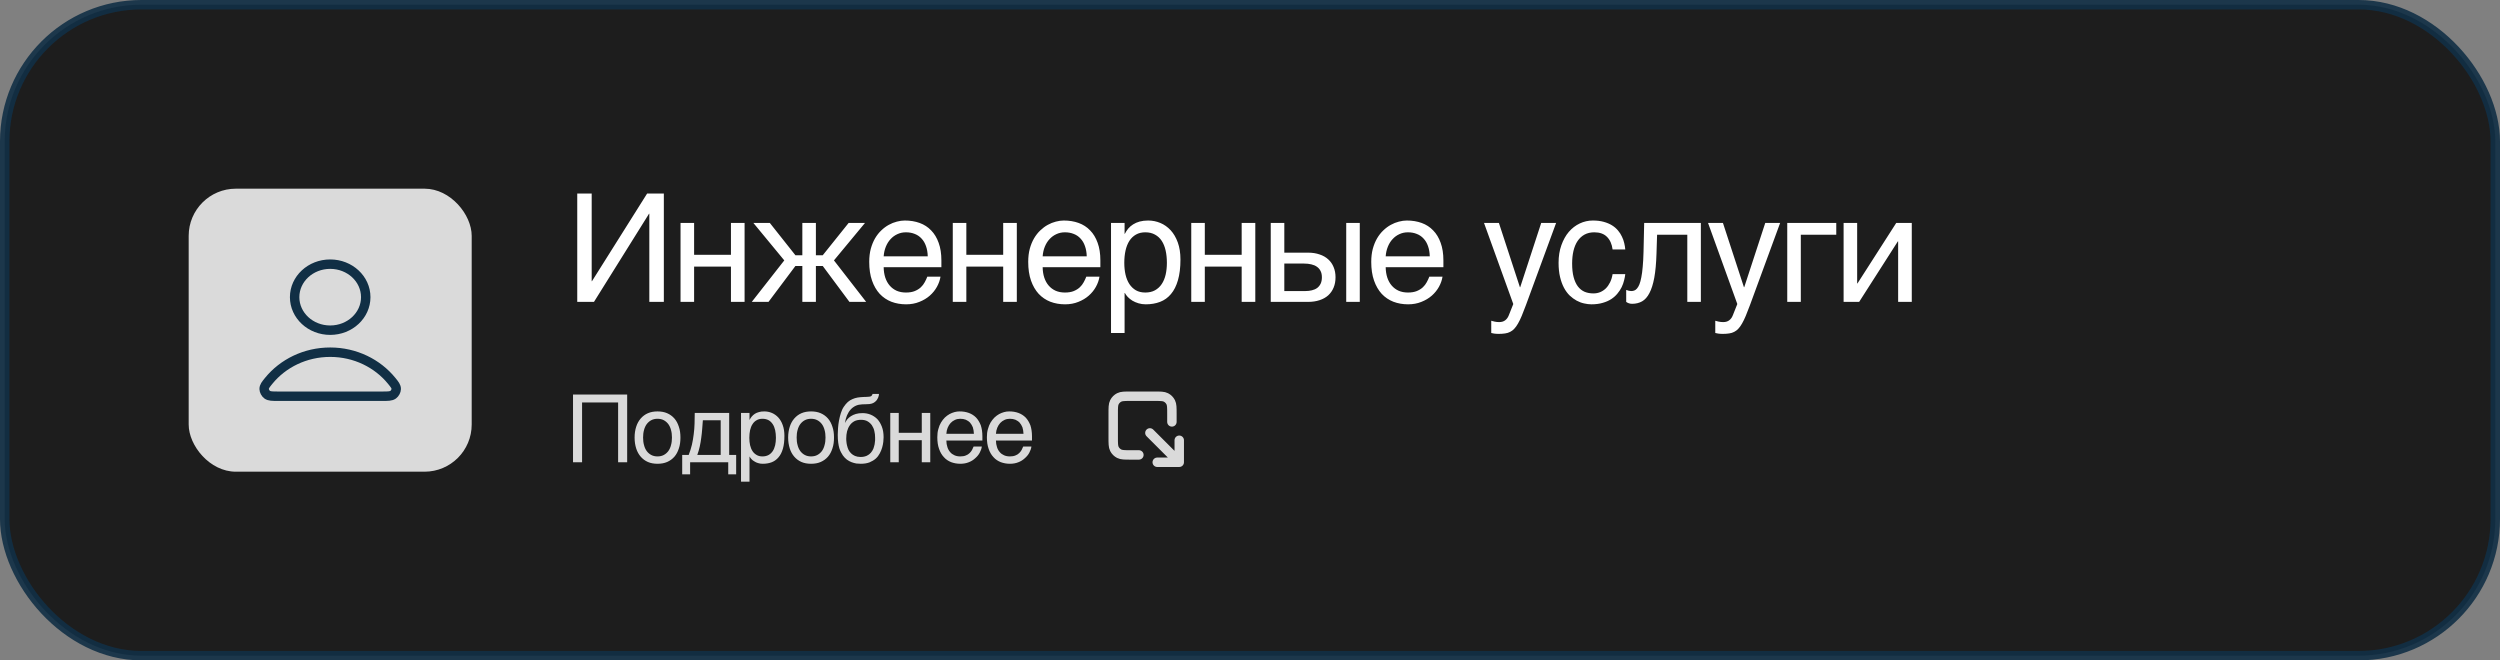 <?xml version="1.0" encoding="UTF-8"?> <svg xmlns="http://www.w3.org/2000/svg" width="265" height="70" viewBox="0 0 265 70" fill="none"><rect x="0" y="0" width="265" height="70" fill="#808080" stroke="none"/><rect opacity="0.9" x="0.5" y="0.5" width="264" height="69" rx="14.5" fill="#121212" stroke="#112F45"></rect><path d="M61.188 20.516H62.719V29.805H62.75L68.594 20.516H70.367V32H68.828V22.656H68.797L62.961 32H61.188V20.516ZM72.137 23.633H73.575V27.008H77.481V23.633H78.926V32H77.481V28.258H73.575V32H72.137V23.633ZM86.485 27.055H87.212L89.954 23.633H91.688L88.399 27.602L91.813 32H90.04L87.212 28.195H86.485V32H85.048V28.195H84.313L81.462 32H79.688L83.134 27.602L79.86 23.633H81.603L84.313 27.055H85.048V23.633H86.485V27.055ZM99.693 29.328C99.635 29.693 99.51 30.049 99.318 30.398C99.125 30.747 98.873 31.06 98.56 31.336C98.248 31.612 97.878 31.833 97.451 32C97.029 32.172 96.56 32.258 96.044 32.258C95.482 32.258 94.961 32.167 94.482 31.984C94.008 31.797 93.597 31.518 93.248 31.148C92.904 30.773 92.633 30.305 92.435 29.742C92.237 29.18 92.138 28.518 92.138 27.758C92.138 27.247 92.193 26.787 92.302 26.375C92.417 25.958 92.568 25.588 92.755 25.266C92.948 24.938 93.169 24.656 93.419 24.422C93.669 24.182 93.932 23.987 94.208 23.836C94.49 23.68 94.776 23.565 95.068 23.492C95.359 23.414 95.641 23.375 95.912 23.375C96.484 23.375 97.008 23.461 97.482 23.633C97.956 23.805 98.362 24.068 98.701 24.422C99.044 24.771 99.31 25.211 99.498 25.742C99.69 26.268 99.787 26.888 99.787 27.602V28.32H93.669C93.675 28.727 93.732 29.096 93.841 29.43C93.951 29.758 94.107 30.039 94.31 30.273C94.513 30.508 94.758 30.69 95.044 30.82C95.336 30.945 95.664 31.008 96.029 31.008C96.398 31.008 96.711 30.956 96.966 30.852C97.222 30.747 97.435 30.615 97.607 30.453C97.779 30.292 97.917 30.112 98.021 29.914C98.13 29.716 98.222 29.521 98.294 29.328H99.693ZM98.341 27.172C98.331 26.766 98.268 26.404 98.154 26.086C98.044 25.768 97.888 25.503 97.685 25.289C97.487 25.07 97.248 24.906 96.966 24.797C96.685 24.682 96.373 24.625 96.029 24.625C95.701 24.625 95.398 24.69 95.123 24.82C94.847 24.945 94.604 25.122 94.396 25.352C94.188 25.576 94.021 25.844 93.896 26.156C93.771 26.463 93.695 26.802 93.669 27.172H98.341ZM100.994 23.633H102.432V27.008H106.338V23.633H107.783V32H106.338V28.258H102.432V32H100.994V23.633ZM116.545 29.328C116.488 29.693 116.363 30.049 116.17 30.398C115.978 30.747 115.725 31.06 115.412 31.336C115.1 31.612 114.73 31.833 114.303 32C113.881 32.172 113.412 32.258 112.897 32.258C112.334 32.258 111.814 32.167 111.334 31.984C110.86 31.797 110.449 31.518 110.1 31.148C109.756 30.773 109.485 30.305 109.287 29.742C109.09 29.18 108.991 28.518 108.991 27.758C108.991 27.247 109.045 26.787 109.155 26.375C109.269 25.958 109.42 25.588 109.608 25.266C109.801 24.938 110.022 24.656 110.272 24.422C110.522 24.182 110.785 23.987 111.061 23.836C111.342 23.68 111.629 23.565 111.92 23.492C112.212 23.414 112.493 23.375 112.764 23.375C113.337 23.375 113.86 23.461 114.334 23.633C114.808 23.805 115.215 24.068 115.553 24.422C115.897 24.771 116.162 25.211 116.35 25.742C116.543 26.268 116.639 26.888 116.639 27.602V28.32H110.522C110.527 28.727 110.584 29.096 110.694 29.43C110.803 29.758 110.959 30.039 111.162 30.273C111.366 30.508 111.61 30.69 111.897 30.82C112.189 30.945 112.517 31.008 112.881 31.008C113.251 31.008 113.564 30.956 113.819 30.852C114.074 30.747 114.287 30.615 114.459 30.453C114.631 30.292 114.769 30.112 114.873 29.914C114.983 29.716 115.074 29.521 115.147 29.328H116.545ZM115.194 27.172C115.183 26.766 115.121 26.404 115.006 26.086C114.897 25.768 114.741 25.503 114.537 25.289C114.34 25.07 114.1 24.906 113.819 24.797C113.537 24.682 113.225 24.625 112.881 24.625C112.553 24.625 112.251 24.69 111.975 24.82C111.699 24.945 111.457 25.122 111.248 25.352C111.04 25.576 110.873 25.844 110.748 26.156C110.623 26.463 110.548 26.802 110.522 27.172H115.194ZM117.768 23.633H119.206V24.781H119.237C119.331 24.588 119.448 24.406 119.589 24.234C119.735 24.062 119.906 23.914 120.104 23.789C120.307 23.659 120.539 23.557 120.8 23.484C121.065 23.412 121.367 23.375 121.706 23.375C122.154 23.375 122.584 23.461 122.995 23.633C123.406 23.805 123.771 24.062 124.089 24.406C124.406 24.75 124.659 25.182 124.847 25.703C125.034 26.219 125.128 26.82 125.128 27.508C125.128 28.367 125.039 29.099 124.862 29.703C124.69 30.302 124.443 30.792 124.12 31.172C123.802 31.552 123.417 31.828 122.964 32C122.511 32.172 122.005 32.258 121.448 32.258C121.172 32.258 120.914 32.221 120.675 32.148C120.435 32.075 120.219 31.982 120.026 31.867C119.839 31.747 119.677 31.617 119.542 31.477C119.406 31.331 119.305 31.19 119.237 31.055H119.206V35.297H117.768V23.633ZM119.175 27.859C119.175 28.312 119.219 28.732 119.307 29.117C119.396 29.497 119.531 29.828 119.714 30.109C119.901 30.391 120.133 30.612 120.409 30.773C120.69 30.93 121.021 31.008 121.401 31.008C121.797 31.008 122.138 30.93 122.425 30.773C122.716 30.612 122.956 30.391 123.143 30.109C123.331 29.828 123.469 29.497 123.557 29.117C123.646 28.732 123.69 28.312 123.69 27.859C123.69 27.385 123.646 26.951 123.557 26.555C123.469 26.159 123.331 25.818 123.143 25.531C122.956 25.245 122.716 25.023 122.425 24.867C122.138 24.706 121.797 24.625 121.401 24.625C121.021 24.625 120.69 24.706 120.409 24.867C120.133 25.023 119.901 25.245 119.714 25.531C119.531 25.818 119.396 26.159 119.307 26.555C119.219 26.951 119.175 27.385 119.175 27.859ZM126.273 23.633H127.71V27.008H131.617V23.633H133.062V32H131.617V28.258H127.71V32H126.273V23.633ZM142.699 23.633H144.137V32H142.699V23.633ZM134.699 23.633H136.137V26.781H138.652C139.105 26.781 139.512 26.844 139.871 26.969C140.236 27.088 140.543 27.263 140.793 27.492C141.043 27.716 141.233 27.99 141.363 28.312C141.499 28.63 141.566 28.99 141.566 29.391C141.566 29.797 141.499 30.162 141.363 30.484C141.233 30.802 141.043 31.076 140.793 31.305C140.543 31.529 140.236 31.701 139.871 31.82C139.512 31.94 139.105 32 138.652 32H134.699V23.633ZM136.137 30.852H138.363C138.613 30.852 138.845 30.826 139.058 30.773C139.277 30.721 139.465 30.638 139.621 30.523C139.777 30.404 139.9 30.253 139.988 30.07C140.077 29.883 140.121 29.656 140.121 29.391C140.121 29.13 140.074 28.909 139.98 28.727C139.892 28.544 139.764 28.396 139.598 28.281C139.436 28.162 139.238 28.076 139.004 28.023C138.775 27.966 138.519 27.938 138.238 27.938H136.137V30.852ZM152.907 29.328C152.849 29.693 152.724 30.049 152.532 30.398C152.339 30.747 152.086 31.06 151.774 31.336C151.461 31.612 151.091 31.833 150.664 32C150.243 32.172 149.774 32.258 149.258 32.258C148.696 32.258 148.175 32.167 147.696 31.984C147.222 31.797 146.81 31.518 146.461 31.148C146.118 30.773 145.847 30.305 145.649 29.742C145.451 29.18 145.352 28.518 145.352 27.758C145.352 27.247 145.407 26.787 145.516 26.375C145.631 25.958 145.782 25.588 145.969 25.266C146.162 24.938 146.383 24.656 146.633 24.422C146.883 24.182 147.146 23.987 147.422 23.836C147.703 23.68 147.99 23.565 148.282 23.492C148.573 23.414 148.854 23.375 149.125 23.375C149.698 23.375 150.222 23.461 150.696 23.633C151.17 23.805 151.576 24.068 151.914 24.422C152.258 24.771 152.524 25.211 152.711 25.742C152.904 26.268 153 26.888 153 27.602V28.32H146.883C146.888 28.727 146.946 29.096 147.055 29.43C147.164 29.758 147.321 30.039 147.524 30.273C147.727 30.508 147.972 30.69 148.258 30.82C148.55 30.945 148.878 31.008 149.243 31.008C149.612 31.008 149.925 30.956 150.18 30.852C150.435 30.747 150.649 30.615 150.821 30.453C150.993 30.292 151.131 30.112 151.235 29.914C151.344 29.716 151.435 29.521 151.508 29.328H152.907ZM151.555 27.172C151.545 26.766 151.482 26.404 151.368 26.086C151.258 25.768 151.102 25.503 150.899 25.289C150.701 25.07 150.461 24.906 150.18 24.797C149.899 24.682 149.586 24.625 149.243 24.625C148.914 24.625 148.612 24.69 148.336 24.82C148.06 24.945 147.818 25.122 147.61 25.352C147.401 25.576 147.235 25.844 147.11 26.156C146.985 26.463 146.909 26.802 146.883 27.172H151.555ZM157.306 23.633H158.884L161.111 30.445H161.142L163.368 23.633H164.947L161.751 32.336C161.59 32.773 161.441 33.154 161.306 33.477C161.171 33.8 161.038 34.073 160.908 34.297C160.777 34.526 160.644 34.711 160.509 34.852C160.379 34.992 160.233 35.102 160.072 35.18C159.915 35.263 159.738 35.318 159.54 35.344C159.348 35.375 159.124 35.391 158.868 35.391C158.66 35.391 158.496 35.38 158.376 35.359C158.262 35.344 158.16 35.323 158.072 35.297V34C158.165 34.031 158.288 34.062 158.439 34.094C158.59 34.125 158.749 34.141 158.915 34.141C159.181 34.141 159.394 34.075 159.556 33.945C159.723 33.82 159.85 33.641 159.939 33.406L160.408 32.227L157.306 23.633ZM172.279 29.055C172.258 29.258 172.217 29.479 172.154 29.719C172.097 29.958 172.011 30.198 171.896 30.438C171.782 30.672 171.633 30.898 171.451 31.117C171.274 31.336 171.055 31.531 170.795 31.703C170.539 31.87 170.237 32.003 169.888 32.102C169.539 32.206 169.141 32.258 168.693 32.258C168.448 32.258 168.191 32.227 167.92 32.164C167.649 32.107 167.383 32.008 167.123 31.867C166.868 31.727 166.623 31.547 166.388 31.328C166.159 31.104 165.956 30.828 165.779 30.5C165.607 30.172 165.469 29.792 165.365 29.359C165.261 28.922 165.209 28.422 165.209 27.859C165.209 27.167 165.308 26.544 165.506 25.992C165.704 25.435 165.967 24.963 166.295 24.578C166.628 24.193 167.013 23.896 167.451 23.688C167.894 23.479 168.357 23.375 168.842 23.375C169.279 23.375 169.664 23.422 169.998 23.516C170.336 23.609 170.631 23.734 170.881 23.891C171.131 24.047 171.342 24.229 171.513 24.438C171.685 24.641 171.823 24.857 171.927 25.086C172.037 25.31 172.118 25.539 172.17 25.773C172.227 26.008 172.263 26.232 172.279 26.445H170.935C170.862 25.878 170.664 25.432 170.342 25.109C170.024 24.787 169.576 24.625 168.998 24.625C168.602 24.625 168.256 24.706 167.959 24.867C167.667 25.029 167.422 25.255 167.224 25.547C167.032 25.833 166.886 26.182 166.787 26.594C166.693 27 166.646 27.448 166.646 27.938C166.646 28.49 166.698 28.966 166.802 29.367C166.907 29.763 167.055 30.091 167.248 30.352C167.441 30.607 167.675 30.797 167.951 30.922C168.232 31.042 168.55 31.102 168.904 31.102C169.154 31.102 169.391 31.057 169.615 30.969C169.839 30.875 170.039 30.742 170.217 30.57C170.394 30.393 170.545 30.177 170.67 29.922C170.795 29.667 170.883 29.378 170.935 29.055H172.279ZM178.854 24.883H175.651L175.588 26.891C175.557 27.906 175.479 28.755 175.354 29.438C175.229 30.115 175.057 30.659 174.838 31.07C174.625 31.482 174.364 31.773 174.057 31.945C173.75 32.117 173.398 32.203 173.002 32.203C172.856 32.203 172.729 32.18 172.619 32.133C172.515 32.091 172.434 32.047 172.377 32V30.734C172.58 30.812 172.76 30.852 172.916 30.852C173.026 30.852 173.13 30.833 173.229 30.797C173.333 30.76 173.429 30.69 173.518 30.586C173.612 30.482 173.698 30.336 173.776 30.148C173.854 29.956 173.921 29.706 173.979 29.398C174.041 29.091 174.091 28.719 174.127 28.281C174.169 27.844 174.198 27.323 174.213 26.719L174.283 23.633H180.291V32H178.854V24.883ZM181.053 23.633H182.632L184.858 30.445H184.889L187.116 23.633H188.694L185.499 32.336C185.337 32.773 185.189 33.154 185.053 33.477C184.918 33.8 184.785 34.073 184.655 34.297C184.525 34.526 184.392 34.711 184.257 34.852C184.126 34.992 183.981 35.102 183.819 35.18C183.663 35.263 183.486 35.318 183.288 35.344C183.095 35.375 182.871 35.391 182.616 35.391C182.408 35.391 182.244 35.38 182.124 35.359C182.009 35.344 181.908 35.323 181.819 35.297V34C181.913 34.031 182.035 34.062 182.186 34.094C182.337 34.125 182.496 34.141 182.663 34.141C182.928 34.141 183.142 34.075 183.303 33.945C183.47 33.82 183.598 33.641 183.686 33.406L184.155 32.227L181.053 23.633ZM189.448 23.633H194.644V24.883H190.886V32H189.448V23.633ZM195.422 23.633H196.859V30.047H196.89L201 23.633H202.648V32H201.203V25.586H201.172L197.07 32H195.422V23.633Z" fill="white"></path><path d="M66.48 49H65.52V42.66H61.7V49H60.74V41.82H66.48V49ZM72.127 46.38C72.127 46.81 72.077 47.19 71.957 47.54C71.847 47.88 71.697 48.17 71.487 48.41C71.277 48.65 71.017 48.84 70.717 48.97C70.417 49.1 70.077 49.16 69.697 49.16C69.317 49.16 68.977 49.1 68.677 48.97C68.377 48.84 68.127 48.65 67.917 48.41C67.707 48.17 67.547 47.88 67.437 47.54C67.327 47.19 67.267 46.81 67.267 46.38C67.267 45.95 67.327 45.57 67.437 45.23C67.547 44.89 67.707 44.6 67.917 44.36C68.127 44.12 68.377 43.93 68.677 43.8C68.977 43.67 69.317 43.61 69.697 43.61C70.077 43.61 70.417 43.67 70.717 43.8C71.017 43.93 71.277 44.12 71.487 44.36C71.697 44.6 71.847 44.89 71.957 45.23C72.077 45.57 72.127 45.95 72.127 46.38ZM71.227 46.38C71.227 46.09 71.197 45.82 71.127 45.58C71.067 45.34 70.967 45.13 70.837 44.95C70.707 44.78 70.547 44.64 70.357 44.54C70.167 44.44 69.947 44.39 69.697 44.39C69.447 44.39 69.227 44.44 69.037 44.54C68.847 44.64 68.687 44.78 68.557 44.95C68.427 45.13 68.327 45.34 68.267 45.58C68.197 45.82 68.167 46.09 68.167 46.38C68.167 46.67 68.197 46.94 68.267 47.18C68.327 47.43 68.427 47.64 68.557 47.82C68.687 47.99 68.847 48.13 69.037 48.23C69.227 48.33 69.447 48.38 69.697 48.38C69.947 48.38 70.167 48.33 70.357 48.23C70.547 48.13 70.707 47.99 70.837 47.82C70.967 47.64 71.067 47.43 71.127 47.18C71.197 46.94 71.227 46.67 71.227 46.38ZM73.153 50.28H72.313V48.22H73.003C73.143 47.87 73.253 47.51 73.343 47.14C73.423 46.77 73.493 46.41 73.533 46.03C73.583 45.66 73.613 45.28 73.623 44.91C73.633 44.53 73.643 44.15 73.643 43.77H77.293V48.22H78.033V50.28H77.193V49H73.153V50.28ZM74.503 44.55C74.473 44.85 74.463 45.15 74.433 45.46C74.413 45.78 74.373 46.09 74.333 46.4C74.293 46.72 74.243 47.03 74.173 47.33C74.103 47.64 74.023 47.94 73.913 48.22H76.393V44.55H74.503ZM79.448 44.49H79.468C79.528 44.37 79.598 44.25 79.688 44.15C79.778 44.04 79.888 43.95 80.018 43.86C80.138 43.79 80.278 43.72 80.448 43.68C80.608 43.63 80.798 43.61 81.008 43.61C81.288 43.61 81.558 43.66 81.818 43.77C82.078 43.88 82.298 44.04 82.498 44.25C82.698 44.47 82.858 44.74 82.968 45.06C83.088 45.39 83.148 45.76 83.148 46.19C83.148 46.73 83.098 47.18 82.988 47.56C82.878 47.94 82.728 48.24 82.518 48.48C82.318 48.72 82.078 48.89 81.798 49C81.508 49.11 81.198 49.16 80.848 49.16C80.678 49.16 80.518 49.14 80.368 49.09C80.218 49.05 80.078 48.99 79.968 48.91C79.838 48.84 79.738 48.76 79.658 48.67C79.578 48.58 79.508 48.49 79.468 48.41H79.448V51.06H78.548V43.77H79.448V44.49ZM79.428 46.41C79.428 46.7 79.458 46.95 79.508 47.19C79.568 47.43 79.648 47.64 79.768 47.82C79.878 47.99 80.028 48.13 80.208 48.23C80.378 48.33 80.578 48.38 80.818 48.38C81.068 48.38 81.278 48.33 81.468 48.23C81.648 48.13 81.788 47.99 81.908 47.82C82.028 47.64 82.108 47.43 82.168 47.19C82.218 46.95 82.248 46.7 82.248 46.41C82.248 46.11 82.218 45.85 82.168 45.6C82.108 45.35 82.028 45.14 81.908 44.96C81.788 44.78 81.648 44.64 81.468 44.54C81.278 44.44 81.068 44.39 80.818 44.39C80.578 44.39 80.378 44.44 80.208 44.54C80.028 44.64 79.878 44.78 79.768 44.96C79.648 45.14 79.568 45.35 79.508 45.6C79.458 45.85 79.428 46.11 79.428 46.41ZM88.404 46.38C88.404 46.81 88.355 47.19 88.234 47.54C88.124 47.88 87.975 48.17 87.764 48.41C87.555 48.65 87.294 48.84 86.995 48.97C86.695 49.1 86.355 49.16 85.975 49.16C85.594 49.16 85.254 49.1 84.954 48.97C84.654 48.84 84.404 48.65 84.195 48.41C83.984 48.17 83.825 47.88 83.715 47.54C83.605 47.19 83.544 46.81 83.544 46.38C83.544 45.95 83.605 45.57 83.715 45.23C83.825 44.89 83.984 44.6 84.195 44.36C84.404 44.12 84.654 43.93 84.954 43.8C85.254 43.67 85.594 43.61 85.975 43.61C86.355 43.61 86.695 43.67 86.995 43.8C87.294 43.93 87.555 44.12 87.764 44.36C87.975 44.6 88.124 44.89 88.234 45.23C88.355 45.57 88.404 45.95 88.404 46.38ZM87.504 46.38C87.504 46.09 87.475 45.82 87.404 45.58C87.344 45.34 87.245 45.13 87.115 44.95C86.984 44.78 86.825 44.64 86.635 44.54C86.445 44.44 86.225 44.39 85.975 44.39C85.725 44.39 85.504 44.44 85.314 44.54C85.124 44.64 84.965 44.78 84.835 44.95C84.704 45.13 84.605 45.34 84.544 45.58C84.475 45.82 84.445 46.09 84.445 46.38C84.445 46.67 84.475 46.94 84.544 47.18C84.605 47.43 84.704 47.64 84.835 47.82C84.965 47.99 85.124 48.13 85.314 48.23C85.504 48.33 85.725 48.38 85.975 48.38C86.225 48.38 86.445 48.33 86.635 48.23C86.825 48.13 86.984 47.99 87.115 47.82C87.245 47.64 87.344 47.43 87.404 47.18C87.475 46.94 87.504 46.67 87.504 46.38ZM93.171 41.76C93.171 41.81 93.161 41.87 93.151 41.93C93.131 42.01 93.111 42.08 93.081 42.16C93.041 42.24 93.001 42.32 92.951 42.39C92.891 42.48 92.811 42.55 92.721 42.62C92.661 42.65 92.621 42.69 92.581 42.71C92.531 42.74 92.481 42.76 92.411 42.78C92.351 42.8 92.271 42.81 92.171 42.83C92.061 42.84 91.931 42.85 91.761 42.85L91.391 42.86C91.141 42.87 90.911 42.92 90.711 43.01C90.501 43.11 90.321 43.24 90.171 43.41C90.011 43.58 89.891 43.79 89.781 44.03C89.681 44.27 89.611 44.54 89.561 44.84C89.631 44.71 89.711 44.58 89.811 44.45C89.911 44.33 90.041 44.22 90.191 44.12C90.341 44.02 90.521 43.94 90.721 43.88C90.921 43.82 91.151 43.79 91.421 43.79C91.721 43.79 92.011 43.84 92.281 43.95C92.551 44.06 92.791 44.22 93.001 44.43C93.201 44.65 93.361 44.92 93.481 45.24C93.601 45.55 93.661 45.92 93.661 46.35C93.661 46.48 93.651 46.64 93.631 46.83C93.611 47.02 93.571 47.22 93.511 47.43C93.451 47.64 93.371 47.85 93.261 48.05C93.151 48.26 93.011 48.45 92.831 48.61C92.651 48.77 92.431 48.9 92.171 49.01C91.911 49.11 91.601 49.16 91.241 49.16C91.091 49.16 90.931 49.15 90.761 49.13C90.591 49.1 90.431 49.05 90.261 48.99C90.091 48.93 89.931 48.83 89.771 48.72C89.611 48.6 89.471 48.45 89.341 48.27C89.281 48.17 89.211 48.07 89.151 47.95C89.081 47.83 89.031 47.69 88.971 47.52C88.921 47.35 88.881 47.15 88.851 46.92C88.821 46.69 88.801 46.42 88.801 46.1C88.801 45.89 88.811 45.66 88.831 45.39C88.851 45.13 88.881 44.86 88.931 44.59C88.981 44.31 89.051 44.05 89.131 43.79C89.211 43.54 89.311 43.31 89.441 43.12C89.581 42.91 89.721 42.75 89.871 42.61C90.021 42.48 90.181 42.38 90.351 42.31C90.521 42.23 90.701 42.18 90.901 42.14C91.091 42.11 91.301 42.09 91.531 42.08L91.851 42.07C91.951 42.07 92.041 42.06 92.121 42.05C92.191 42.05 92.251 42.03 92.301 42.01C92.351 41.99 92.391 41.96 92.411 41.92C92.441 41.89 92.471 41.83 92.491 41.76H93.171ZM89.701 46.48C89.701 46.58 89.701 46.7 89.721 46.83C89.731 46.96 89.751 47.1 89.791 47.24C89.821 47.39 89.881 47.54 89.941 47.68C90.011 47.82 90.111 47.95 90.221 48.06C90.331 48.17 90.471 48.26 90.631 48.33C90.801 48.4 91.001 48.44 91.231 48.44C91.491 48.44 91.701 48.39 91.881 48.31C92.051 48.23 92.201 48.12 92.311 47.99C92.421 47.86 92.511 47.72 92.581 47.55C92.631 47.39 92.681 47.24 92.711 47.09C92.731 46.93 92.751 46.8 92.761 46.67V46.39C92.761 46.15 92.741 45.92 92.681 45.69C92.631 45.46 92.541 45.26 92.421 45.08C92.301 44.91 92.151 44.77 91.961 44.66C91.771 44.55 91.541 44.5 91.261 44.5C90.991 44.5 90.751 44.55 90.561 44.65C90.361 44.76 90.201 44.9 90.081 45.08C89.951 45.26 89.861 45.47 89.791 45.71C89.731 45.95 89.701 46.21 89.701 46.48ZM95.268 45.88H97.708V43.77H98.608V49H97.708V46.66H95.268V49H94.368V43.77H95.268V45.88ZM104.074 47.33C104.044 47.56 103.964 47.78 103.844 48C103.724 48.22 103.564 48.41 103.364 48.58C103.174 48.76 102.944 48.9 102.684 49C102.414 49.11 102.114 49.16 101.794 49.16C101.444 49.16 101.124 49.1 100.824 48.99C100.524 48.87 100.264 48.7 100.054 48.46C99.835 48.23 99.665 47.94 99.544 47.59C99.415 47.24 99.355 46.82 99.355 46.35C99.355 46.03 99.385 45.74 99.465 45.48C99.534 45.22 99.624 44.99 99.745 44.79C99.865 44.59 100.004 44.41 100.154 44.26C100.314 44.11 100.474 43.99 100.654 43.89C100.824 43.8 101.004 43.73 101.184 43.68C101.364 43.63 101.544 43.61 101.714 43.61C102.074 43.61 102.394 43.66 102.694 43.77C102.994 43.88 103.244 44.04 103.464 44.26C103.674 44.48 103.834 44.76 103.964 45.08C104.074 45.42 104.134 45.81 104.134 46.25V46.7H100.314C100.314 46.95 100.354 47.18 100.424 47.39C100.484 47.6 100.584 47.77 100.714 47.92C100.834 48.07 100.994 48.18 101.174 48.26C101.354 48.34 101.554 48.38 101.784 48.38C102.014 48.38 102.214 48.35 102.374 48.28C102.534 48.22 102.664 48.14 102.774 48.03C102.884 47.93 102.964 47.82 103.034 47.7C103.104 47.57 103.154 47.45 103.204 47.33H104.074ZM103.234 45.98C103.224 45.73 103.184 45.5 103.124 45.3C103.044 45.1 102.944 44.94 102.824 44.8C102.704 44.67 102.544 44.57 102.374 44.49C102.194 44.42 102.004 44.39 101.784 44.39C101.584 44.39 101.394 44.43 101.224 44.51C101.044 44.59 100.894 44.7 100.764 44.84C100.634 44.98 100.534 45.15 100.454 45.34C100.374 45.54 100.324 45.75 100.314 45.98H103.234ZM109.331 47.33C109.301 47.56 109.221 47.78 109.101 48C108.981 48.22 108.821 48.41 108.621 48.58C108.431 48.76 108.201 48.9 107.941 49C107.671 49.11 107.371 49.16 107.051 49.16C106.701 49.16 106.381 49.1 106.081 48.99C105.781 48.87 105.521 48.7 105.311 48.46C105.091 48.23 104.921 47.94 104.801 47.59C104.671 47.24 104.611 46.82 104.611 46.35C104.611 46.03 104.641 45.74 104.721 45.48C104.791 45.22 104.881 44.99 105.001 44.79C105.121 44.59 105.261 44.41 105.411 44.26C105.571 44.11 105.731 43.99 105.911 43.89C106.081 43.8 106.261 43.73 106.441 43.68C106.621 43.63 106.801 43.61 106.971 43.61C107.331 43.61 107.651 43.66 107.951 43.77C108.251 43.88 108.501 44.04 108.721 44.26C108.931 44.48 109.091 44.76 109.221 45.08C109.331 45.42 109.391 45.81 109.391 46.25V46.7H105.571C105.571 46.95 105.611 47.18 105.681 47.39C105.741 47.6 105.841 47.77 105.971 47.92C106.091 48.07 106.251 48.18 106.431 48.26C106.611 48.34 106.811 48.38 107.041 48.38C107.271 48.38 107.471 48.35 107.631 48.28C107.791 48.22 107.921 48.14 108.031 48.03C108.141 47.93 108.221 47.82 108.291 47.7C108.361 47.57 108.411 47.45 108.461 47.33H109.331ZM108.491 45.98C108.481 45.73 108.441 45.5 108.381 45.3C108.301 45.1 108.201 44.94 108.081 44.8C107.961 44.67 107.801 44.57 107.631 44.49C107.451 44.42 107.261 44.39 107.041 44.39C106.841 44.39 106.651 44.43 106.481 44.51C106.301 44.59 106.151 44.7 106.021 44.84C105.891 44.98 105.791 45.15 105.711 45.34C105.631 45.54 105.581 45.75 105.571 45.98H108.491Z" fill="#DADADA"></path><path d="M125 46.667L125 49M125 49H122.667M125 49L121.889 45.889M120.722 48.222H119.867C119.213 48.222 118.887 48.222 118.637 48.095C118.417 47.983 118.239 47.805 118.127 47.585C118 47.336 118 47.009 118 46.356V43.867C118 43.213 118 42.887 118.127 42.637C118.239 42.417 118.417 42.239 118.637 42.127C118.887 42 119.213 42 119.867 42H122.356C123.009 42 123.336 42 123.585 42.127C123.805 42.239 123.983 42.417 124.095 42.637C124.222 42.887 124.222 43.213 124.222 43.867V44.722" stroke="#DADADA" stroke-linecap="round" stroke-linejoin="round"></path><rect x="20" y="20" width="30" height="30" rx="5" fill="#DADADA"></rect><path d="M35 37.333C32.345 37.333 29.983 38.524 28.48 40.371C28.157 40.769 27.995 40.968 28 41.236C28.004 41.444 28.145 41.706 28.32 41.834C28.548 42 28.864 42 29.495 42H40.505C41.136 42 41.452 42 41.679 41.834C41.855 41.706 41.996 41.444 42 41.236C42.005 40.968 41.843 40.769 41.52 40.371C40.017 38.524 37.655 37.333 35 37.333Z" stroke="#112F45" stroke-linecap="round" stroke-linejoin="round"></path><path d="M35 35C37.082 35 38.769 33.433 38.769 31.5C38.769 29.567 37.082 28 35 28C32.918 28 31.231 29.567 31.231 31.5C31.231 33.433 32.918 35 35 35Z" stroke="#112F45" stroke-linecap="round" stroke-linejoin="round"></path></svg> 